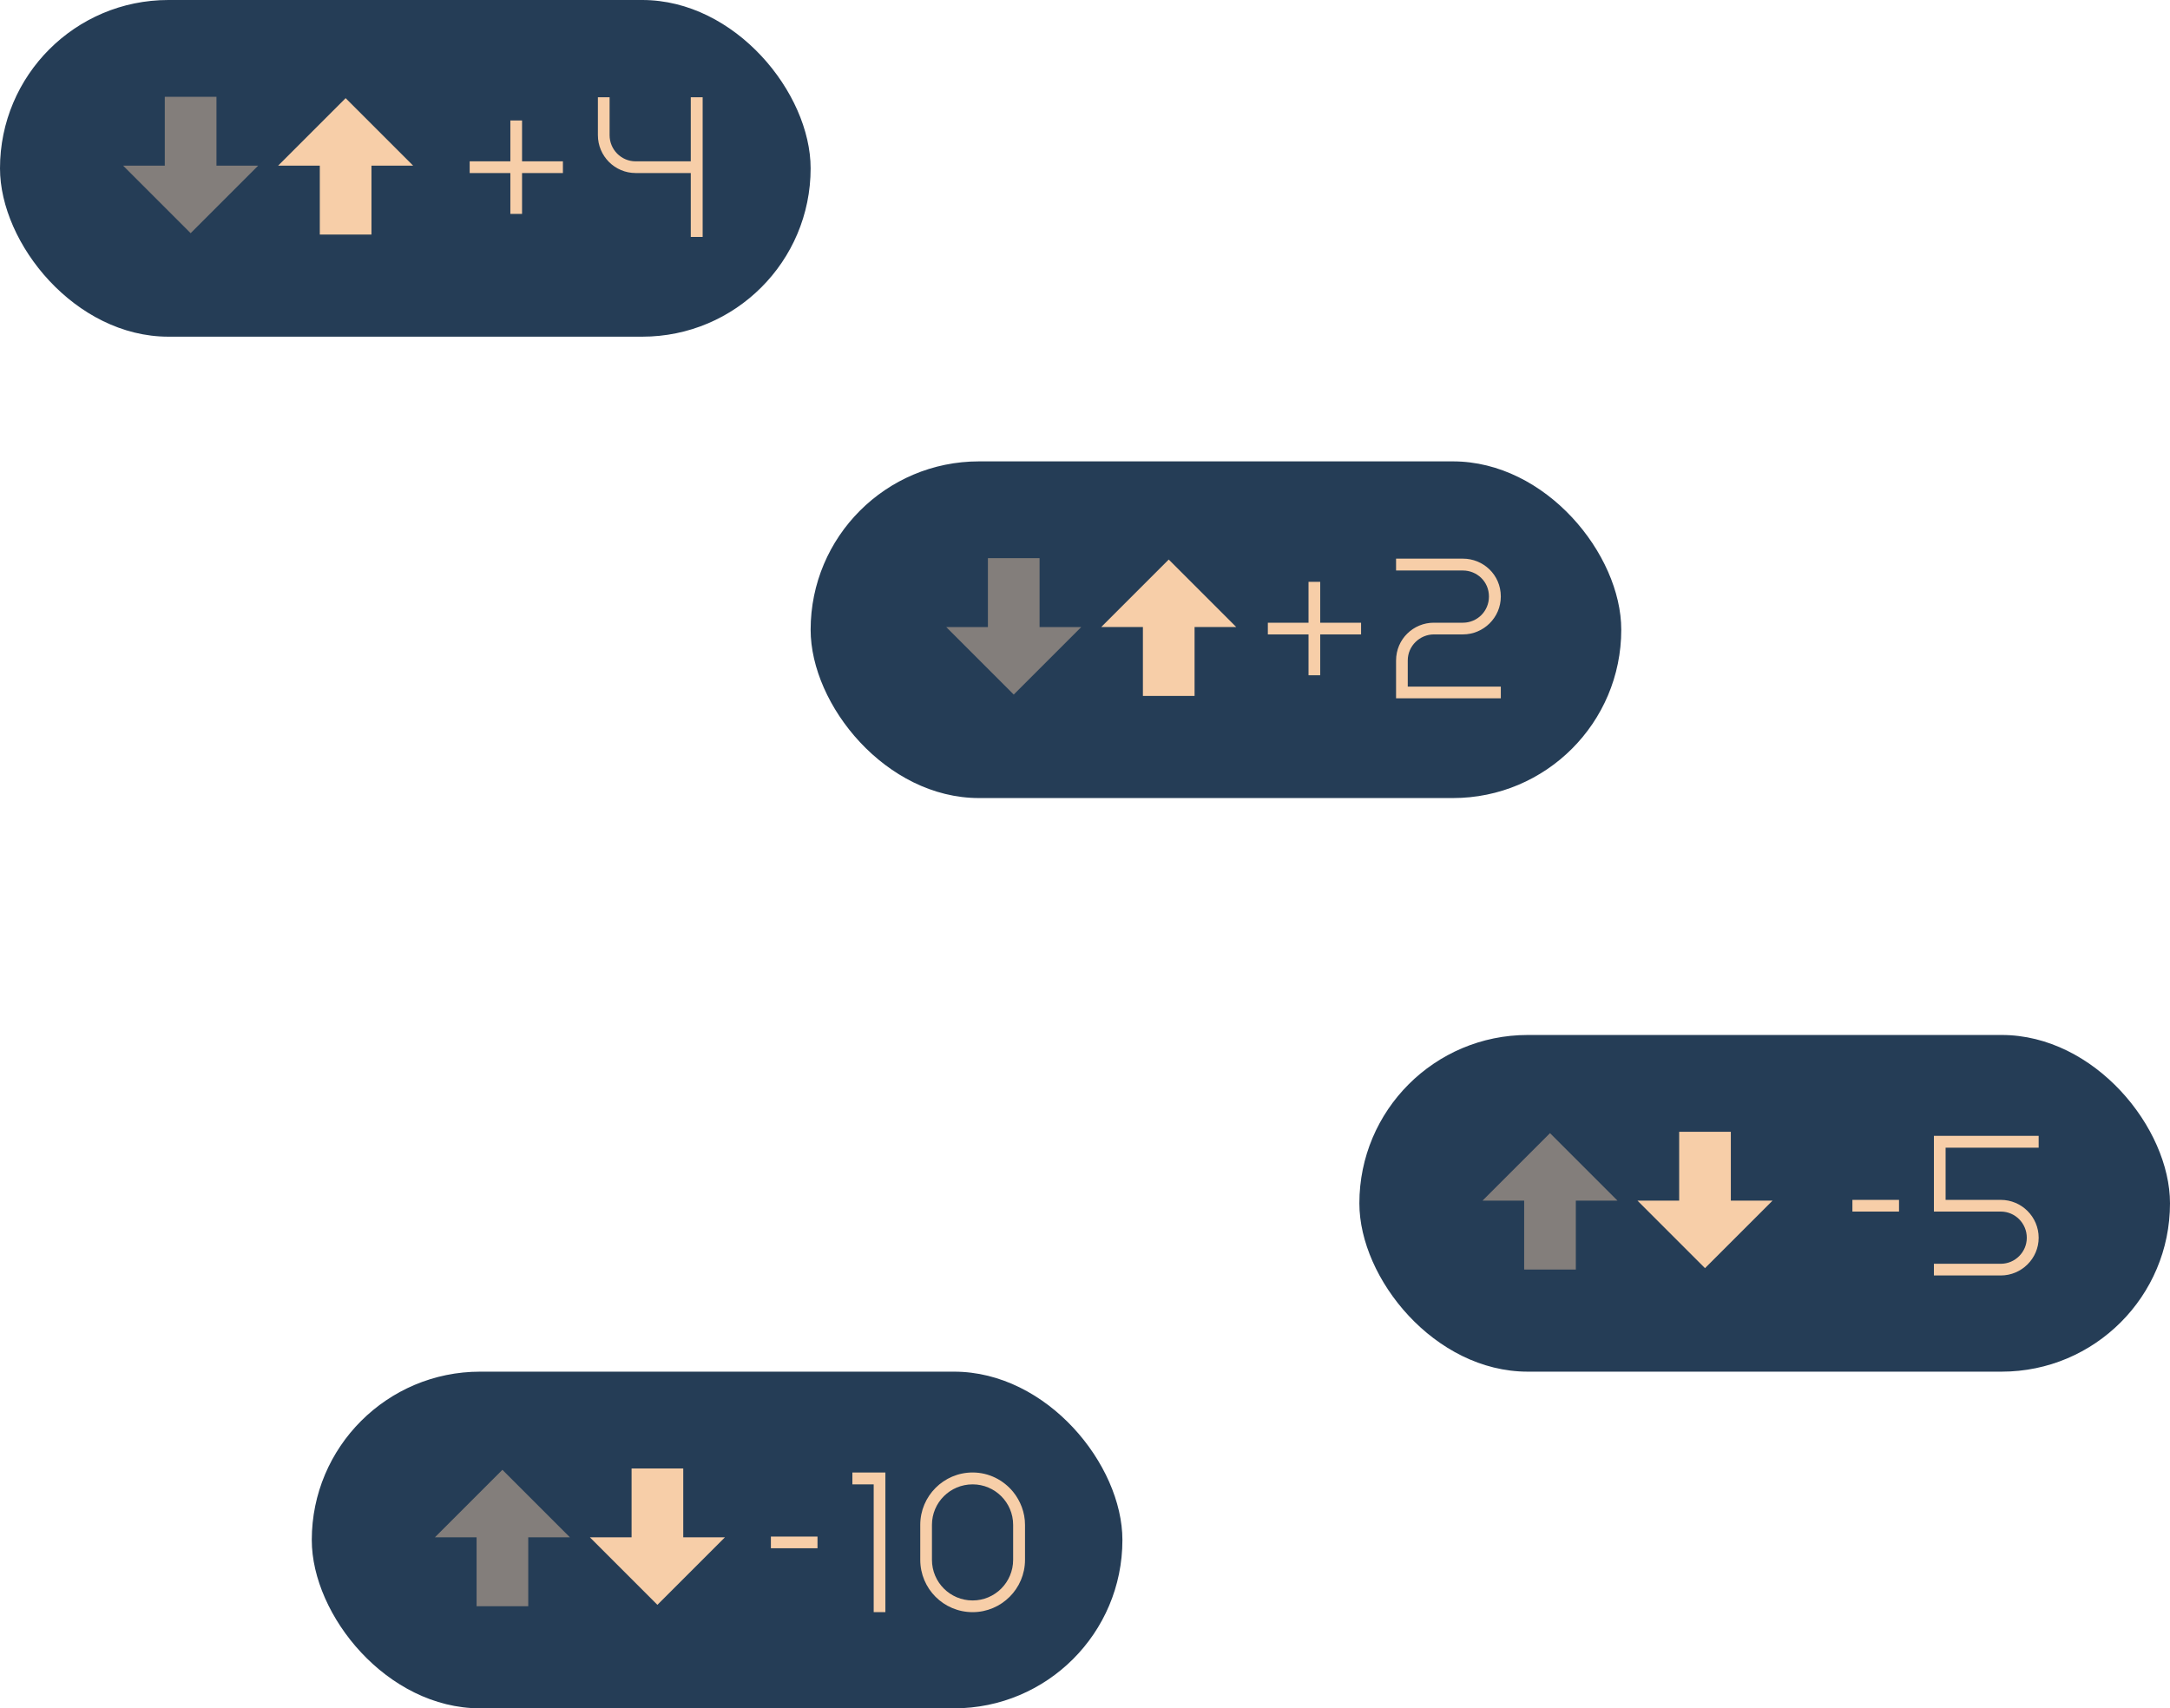<?xml version="1.0" encoding="UTF-8"?> <svg xmlns="http://www.w3.org/2000/svg" width="174" height="137" viewBox="0 0 174 137" fill="none"> <rect x="25" y="110" width="65" height="27" rx="13.5" fill="#253D56"></rect> <path d="M61.813 124.162H65.551V123.224H61.813V124.162ZM68.348 118.086V119.038H70.056V129.286H70.994V118.086H68.348ZM81.238 119.64C80.468 118.702 79.306 118.086 77.99 118.086C75.666 118.086 73.79 119.976 73.79 122.286V125.086C73.79 127.41 75.666 129.286 77.99 129.286C80.3 129.286 82.19 127.41 82.19 125.086V122.286C82.19 121.292 81.826 120.368 81.238 119.64ZM81.238 125.086C81.238 126.892 79.782 128.348 77.99 128.348C76.184 128.348 74.728 126.892 74.728 125.086V122.286C74.728 120.494 76.184 119.038 77.99 119.038C79.782 119.038 81.238 120.494 81.238 122.286V125.086Z" fill="#F7CEA8"></path> <path d="M54.786 117.762H50.643V123.286H47.301L52.714 128.699L58.128 123.286H54.786V117.762Z" fill="#F7CEA8"></path> <g opacity="0.45"> <path d="M42.357 128.809H38.215V123.285H34.873L40.286 117.872L45.699 123.285H42.357V128.809Z" fill="#F7CEA8"></path> </g> <rect x="109" y="83" width="65" height="27" rx="13.5" fill="#253D56"></rect> <path d="M148.534 97.162H152.272V96.224H148.534V97.162ZM156.007 96.224V92.038H163.469V91.086H155.069V97.162H160.431C161.579 97.162 162.517 98.1 162.517 99.262C162.517 100.41 161.579 101.348 160.431 101.348H155.069V102.286H160.431C162.097 102.286 163.469 100.928 163.469 99.262C163.469 97.582 162.097 96.224 160.431 96.224H156.007Z" fill="#F7CEA8"></path> <path d="M138.786 90.762H134.643V96.286H131.301L136.714 101.699L142.128 96.286H138.786V90.762Z" fill="#F7CEA8"></path> <g opacity="0.45"> <path d="M126.357 101.809H122.214V96.285H118.873L124.286 90.872L129.699 96.285H126.357V101.809Z" fill="#F7CEA8"></path> </g> <rect width="65" height="27" rx="13.5" fill="#253D56"></rect> <path d="M41.861 9.662H40.923V12.938H37.661V13.876H40.923V17.152H41.861V13.876H45.137V12.938H41.861V9.662ZM55.39 7.8V12.938H50.966C49.818 12.938 48.88 12 48.88 10.838V7.8H47.942V10.838C47.942 12.518 49.3 13.876 50.966 13.876H55.39V19H56.342V7.8H55.39Z" fill="#F7CEA8"></path> <path d="M29.786 18.809H25.643V13.285H22.301L27.714 7.872L33.128 13.285H29.786V18.809Z" fill="#F7CEA8"></path> <g opacity="0.45"> <path d="M17.357 7.762H13.214V13.286H9.873L15.286 18.699L20.699 13.286H17.357V7.762Z" fill="#F7CEA8"></path> </g> <rect x="65" y="37" width="65" height="27" rx="13.5" fill="#253D56"></rect> <path d="M105.861 46.662H104.923V49.938H101.661V50.876H104.923V54.152H105.861V50.876H109.137V49.938H105.861V46.662ZM114.98 50.876H117.304C118.956 50.876 120.342 49.532 120.342 47.838C120.342 46.074 118.914 44.8 117.304 44.8H111.942V45.752H117.304C118.41 45.752 119.39 46.62 119.39 47.838C119.39 49.028 118.438 49.938 117.304 49.938H114.966C113.342 49.938 111.942 51.24 111.942 52.976V56H120.342V55.062H112.88V52.962C112.88 51.8 113.846 50.876 114.98 50.876Z" fill="#F7CEA8"></path> <path d="M95.786 55.809H91.643V50.285H88.301L93.714 44.872L99.128 50.285H95.786V55.809Z" fill="#F7CEA8"></path> <g opacity="0.45"> <path d="M83.357 44.762H79.215V50.286H75.873L81.286 55.699L86.699 50.286H83.357V44.762Z" fill="#F7CEA8"></path> </g> </svg> 